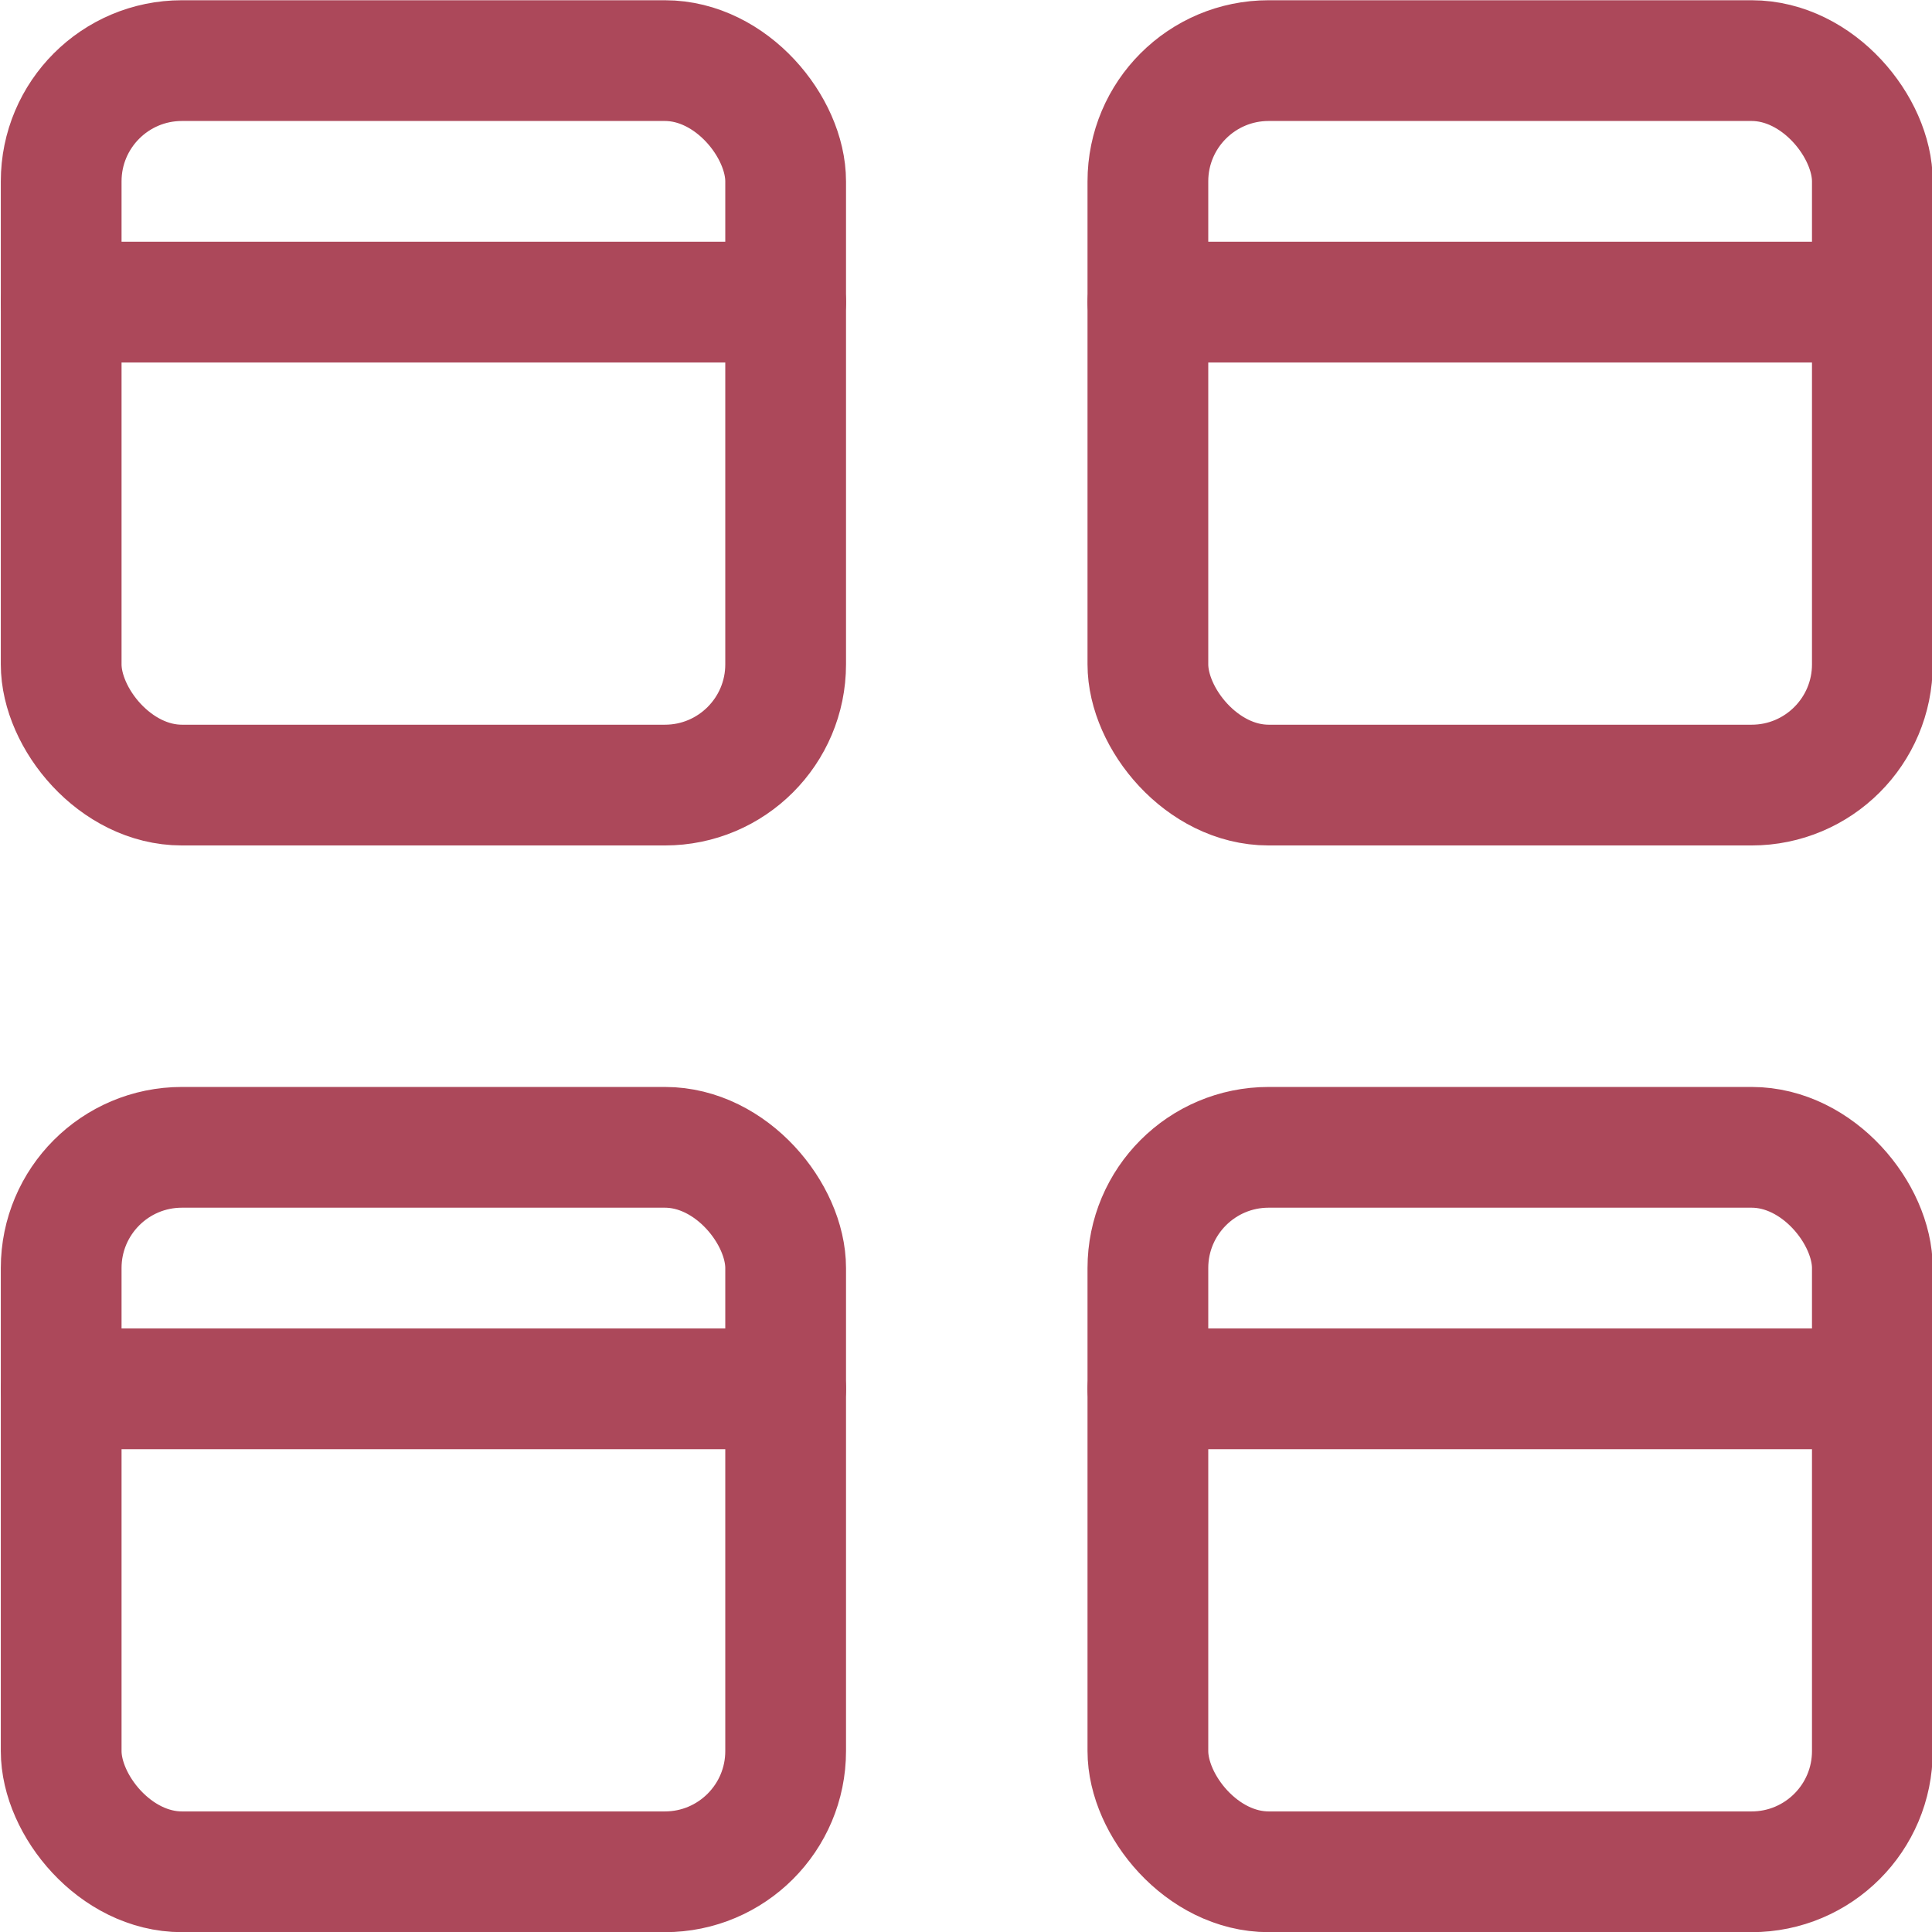 <svg xmlns="http://www.w3.org/2000/svg" viewBox="0 0 212 212"><g transform="matrix(8.833,0,0,8.833,0,0)"><defs><style>.a{fill:none;stroke:#ac485a;stroke-linecap:round;stroke-linejoin:round;stroke-width:1.5px;}</style></defs><title>app-window-four</title><rect class="a" x="0.76" y="0.753" width="9" height="9" rx="1.5" ry="1.5"></rect><line class="a" x1="0.76" y1="3.753" x2="9.76" y2="3.753"></line><rect class="a" x="14.26" y="0.753" width="9" height="9" rx="1.5" ry="1.5"></rect><line class="a" x1="14.26" y1="3.753" x2="23.26" y2="3.753"></line><rect class="a" x="0.76" y="14.253" width="9" height="9" rx="1.5" ry="1.5"></rect><line class="a" x1="0.76" y1="17.253" x2="9.76" y2="17.253"></line><rect class="a" x="14.26" y="14.253" width="9" height="9" rx="1.5" ry="1.5"></rect><line class="a" x1="14.26" y1="17.253" x2="23.26" y2="17.253"></line></g></svg>